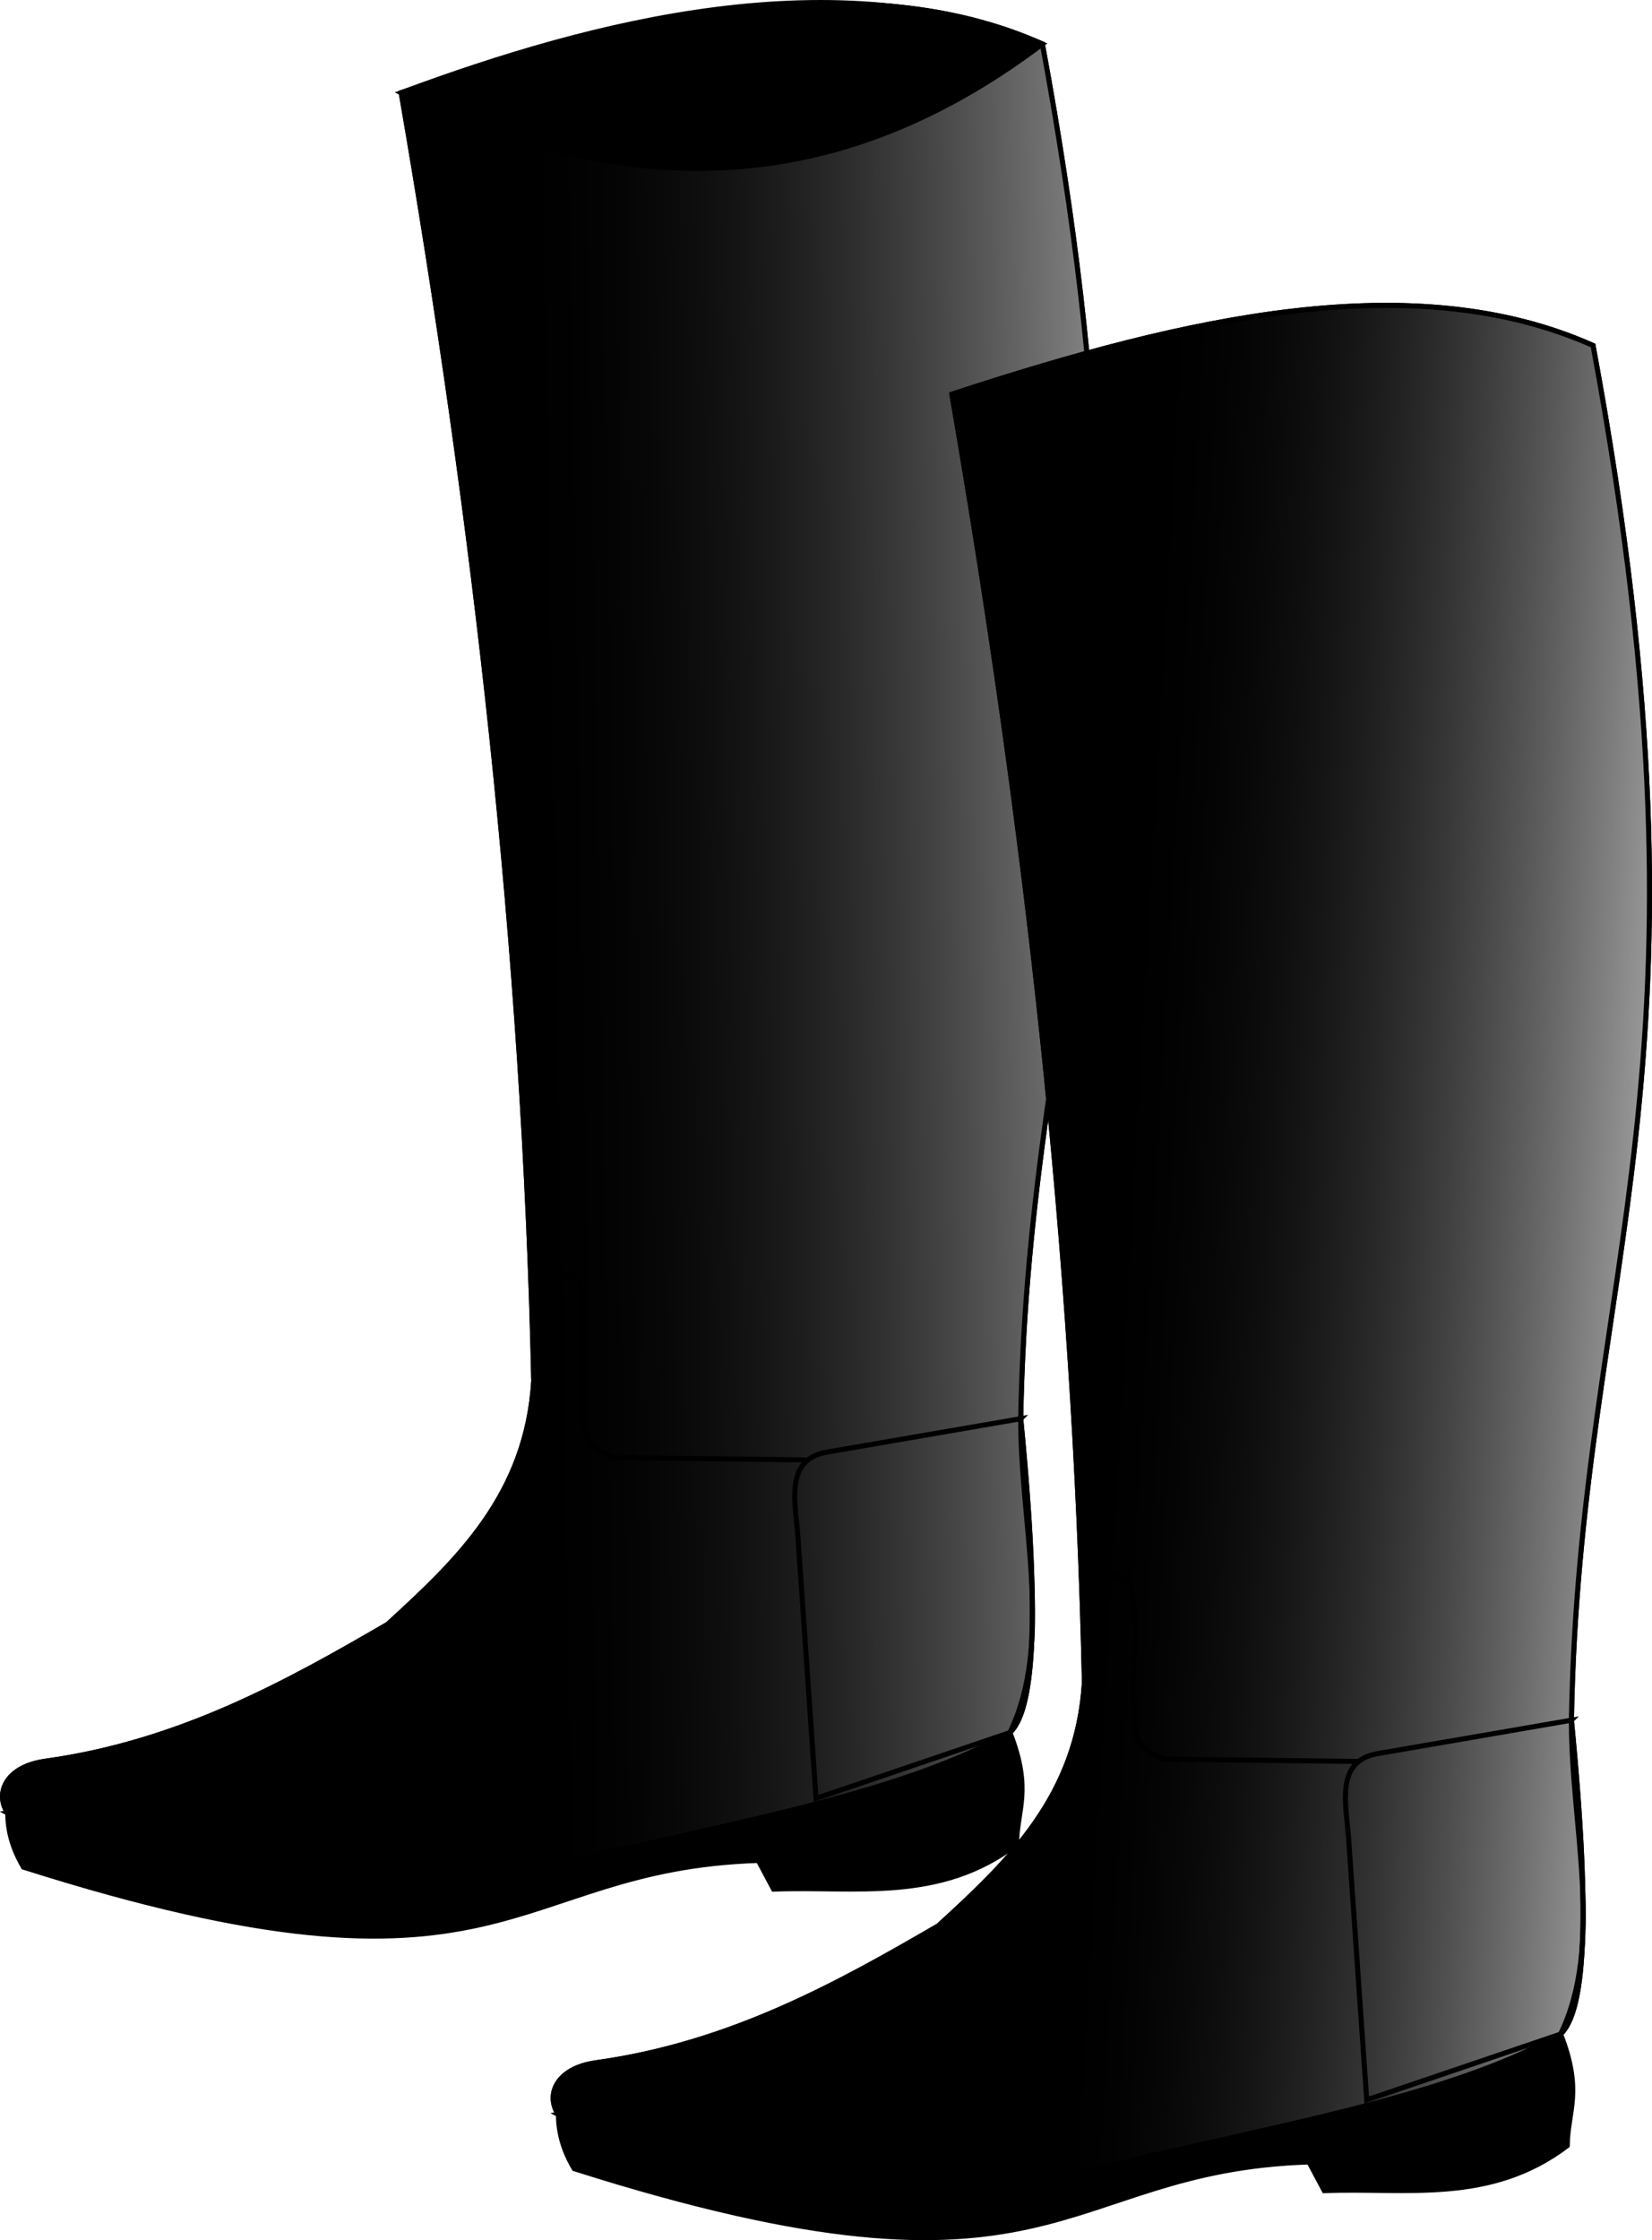 <?xml version="1.0" encoding="UTF-8" standalone="no"?>
<!-- Created with Inkscape (http://www.inkscape.org/) -->

<svg
   width="86.299mm"
   height="116.995mm"
   viewBox="0 0 86.299 116.995"
   version="1.1"
   id="svg1330"
   xml:space="preserve"
   inkscape:version="1.2.2 (b0a8486541, 2022-12-01)"
   sodipodi:docname="Reitstiefel.svg"
   xmlns:inkscape="http://www.inkscape.org/namespaces/inkscape"
   xmlns:sodipodi="http://sodipodi.sourceforge.net/DTD/sodipodi-0.dtd"
   xmlns:xlink="http://www.w3.org/1999/xlink"
   xmlns="http://www.w3.org/2000/svg"
   xmlns:svg="http://www.w3.org/2000/svg"><sodipodi:namedview
     id="namedview1332"
     pagecolor="#ffffff"
     bordercolor="#666666"
     borderopacity="1.0"
     inkscape:showpageshadow="2"
     inkscape:pageopacity="0.0"
     inkscape:pagecheckerboard="0"
     inkscape:deskcolor="#d1d1d1"
     inkscape:document-units="mm"
     showgrid="false"
     inkscape:zoom="0.93607327"
     inkscape:cx="3.2048773"
     inkscape:cy="105.22681"
     inkscape:window-width="1920"
     inkscape:window-height="1008"
     inkscape:window-x="0"
     inkscape:window-y="0"
     inkscape:window-maximized="1"
     inkscape:current-layer="layer1" /><defs
     id="defs1327"><linearGradient
       inkscape:collect="always"
       id="linearGradient2134"><stop
         style="stop-color:#000000;stop-opacity:0;"
         offset="0"
         id="stop2132" /><stop
         style="stop-color:#afafaf;stop-opacity:1;"
         offset="1"
         id="stop2130" /></linearGradient><linearGradient
       inkscape:collect="always"
       id="linearGradient1861"><stop
         style="stop-color:#000000;stop-opacity:0;"
         offset="0"
         id="stop1859" /><stop
         style="stop-color:#818181;stop-opacity:1;"
         offset="1"
         id="stop1857" /></linearGradient><linearGradient
       inkscape:collect="always"
       xlink:href="#linearGradient2134"
       id="linearGradient1863"
       x1="136.354"
       y1="166.709"
       x2="166.171"
       y2="168.394"
       gradientUnits="userSpaceOnUse"
       gradientTransform="translate(-100.757,35.332)" /><linearGradient
       inkscape:collect="always"
       xlink:href="#linearGradient1861"
       id="linearGradient1989"
       gradientUnits="userSpaceOnUse"
       gradientTransform="translate(-100.757,35.332)"
       x1="135.944"
       y1="158.25"
       x2="166.171"
       y2="157.728" /></defs><g
     inkscape:label="Ebene 1"
     inkscape:groupmode="layer"
     id="layer1"
     transform="translate(-43.875,-181.116)"><g
       id="g2128"><path
         style="fill:#000000;fill-opacity:1;stroke:#000000;stroke-width:0.265px;stroke-linecap:butt;stroke-linejoin:miter;stroke-opacity:1"
         d="m 64.833,185.959 c 3.875,22.424 6.437,44.848 6.925,67.271 -0.358,5.94 -3.955,9.361 -7.632,12.719 -5.202,3.026 -10.849,6.177 -17.886,7.151 -2.791,0.386 -2.872,2.802 -0.769,3.59 13.469,5.045 28.249,1.859 29.113,1.413 9.171,-2.086 16.814,-3.55 22.047,-6.501 1.188,-1.132 1.632,-5.49 0.565,-16.394 0.422,-23.845 8.184,-33.71 1.131,-71.794 -9.343,-4.161 -21.168,-1.499 -33.494,2.544 z"
         id="path1826-93-2"
         sodipodi:nodetypes="cccssccccc" /><g
         id="g1869-6"
         transform="translate(35.995,45.481)"><path
           style="fill:#000000;stroke:#000000;stroke-width:0.265px;stroke-linecap:butt;stroke-linejoin:miter;stroke-opacity:1"
           d="m 8.286,230.325 c -8.9e-4,1.265 0.486,2.251 0.822,2.823 25.494,8.094 25.107,0.083 38.385,-0.35 l 0.799,1.499 c 4.283,-0.169 8.657,0.708 12.691,-2.348 0.022,-1.805 0.825,-2.829 -0.347,-5.827 -23.509,8.722 -40.706,10.537 -52.351,4.203 z"
           id="path1828-2"
           sodipodi:nodetypes="ccccccc" /><path
           style="fill:url(#linearGradient1989);fill-opacity:1;stroke:#000000;stroke-width:0.265px;stroke-linecap:butt;stroke-linejoin:miter;stroke-opacity:1"
           d="m 28.839,140.478 c 3.875,22.424 6.437,44.848 6.925,67.271 -0.358,5.94 -3.955,9.361 -7.632,12.719 -5.202,3.026 -10.849,6.177 -17.886,7.151 -2.791,0.386 -2.872,2.802 -0.769,3.59 13.469,5.045 28.249,1.859 29.113,1.413 9.171,-2.086 16.814,-3.55 22.047,-6.501 1.188,-1.132 1.632,-5.49 0.565,-16.394 0.422,-23.845 8.184,-33.71 1.131,-71.794 -9.343,-4.161 -21.168,-1.499 -33.494,2.544 z"
           id="path1826-9"
           sodipodi:nodetypes="cccssccccc" /><path
           style="fill:none;stroke:#000000;stroke-width:0.265px;stroke-linecap:butt;stroke-linejoin:miter;stroke-opacity:1"
           d="m 61.202,209.728 -10.062,1.735 c -2.421,0.377 -1.646,2.832 -1.549,4.847 l 0.917,13.249 10.129,-3.437 c 2.292,-4.728 0.548,-10.869 0.565,-16.394 z"
           id="path1830-1"
           sodipodi:nodetypes="cccccc" /><path
           style="fill:none;stroke:#000000;stroke-width:0.265px;stroke-linecap:butt;stroke-linejoin:miter;stroke-opacity:1"
           d="m 35.6,202.173 1.7,0.046 c 1.836,-0.325 0.733,4.901 1.099,7.352 -0.136,1.548 0.737,1.798 1.499,2.192 l 10.187,0.119"
           id="path1832-2"
           sodipodi:nodetypes="ccccc" /></g><path
         style="fill:#000000;stroke:#000000;stroke-width:0.265px;stroke-linecap:butt;stroke-linejoin:miter;stroke-opacity:1"
         d="m 64.833,185.959 c 10.05,-3.731 22.755,-7.032 33.494,-2.544 -9.284,7.002 -20.072,9.085 -33.494,2.544 z"
         id="path1996"
         sodipodi:nodetypes="ccc" /></g><g
       id="g2119"
       transform="translate(-35.184,17.173)"><path
         style="fill:#000000;fill-opacity:1;stroke:#000000;stroke-width:0.265px;stroke-linecap:butt;stroke-linejoin:miter;stroke-opacity:1"
         d="m 128.784,184.533 c 3.875,22.424 6.437,44.848 6.925,67.271 -0.358,5.94 -3.955,9.361 -7.632,12.719 -5.202,3.026 -10.849,6.177 -17.886,7.151 -2.791,0.386 -2.872,2.802 -0.769,3.59 13.469,5.045 28.249,1.859 29.113,1.413 9.171,-2.086 16.814,-3.55 22.047,-6.501 1.188,-1.132 1.632,-5.49 0.565,-16.394 0.422,-23.845 8.184,-33.71 1.131,-71.794 -9.343,-4.161 -21.168,-1.499 -33.494,2.544 z"
         id="path1826-93"
         sodipodi:nodetypes="cccssccccc" /><g
         id="g1869"
         transform="translate(99.946,44.055)"><path
           style="fill:#000000;stroke:#000000;stroke-width:0.265px;stroke-linecap:butt;stroke-linejoin:miter;stroke-opacity:1"
           d="m 8.286,230.325 c -8.9e-4,1.265 0.486,2.251 0.822,2.823 25.494,8.094 25.107,0.083 38.385,-0.35 l 0.799,1.499 c 4.283,-0.169 8.657,0.708 12.691,-2.348 0.022,-1.805 0.825,-2.829 -0.347,-5.827 -23.509,8.722 -40.706,10.537 -52.351,4.203 z"
           id="path1828"
           sodipodi:nodetypes="ccccccc" /><path
           style="opacity:1;fill:url(#linearGradient1863);fill-opacity:1;stroke:#000000;stroke-width:0.265px;stroke-linecap:butt;stroke-linejoin:miter;stroke-opacity:1"
           d="m 28.839,140.478 c 3.875,22.424 6.437,44.848 6.925,67.271 -0.358,5.94 -3.955,9.361 -7.632,12.719 -5.202,3.026 -10.849,6.177 -17.886,7.151 -2.791,0.386 -2.872,2.802 -0.769,3.59 13.469,5.045 28.249,1.859 29.113,1.413 9.171,-2.086 16.814,-3.55 22.047,-6.501 1.188,-1.132 1.632,-5.49 0.565,-16.394 0.422,-23.845 8.184,-33.71 1.131,-71.794 -9.343,-4.161 -21.168,-1.499 -33.494,2.544 z"
           id="path1826"
           sodipodi:nodetypes="cccssccccc" /><path
           style="fill:none;stroke:#000000;stroke-width:0.265px;stroke-linecap:butt;stroke-linejoin:miter;stroke-opacity:1"
           d="m 61.202,209.728 -10.062,1.735 c -2.421,0.377 -1.646,2.832 -1.549,4.847 l 0.917,13.249 10.129,-3.437 c 2.292,-4.728 0.548,-10.869 0.565,-16.394 z"
           id="path1830"
           sodipodi:nodetypes="cccccc" /><path
           style="fill:none;stroke:#000000;stroke-width:0.265px;stroke-linecap:butt;stroke-linejoin:miter;stroke-opacity:1"
           d="m 35.6,202.173 1.7,0.046 c 1.836,-0.325 0.733,4.901 1.099,7.352 -0.136,1.548 0.737,1.798 1.499,2.192 l 10.187,0.119"
           id="path1832"
           sodipodi:nodetypes="ccccc" /></g></g></g></svg>
